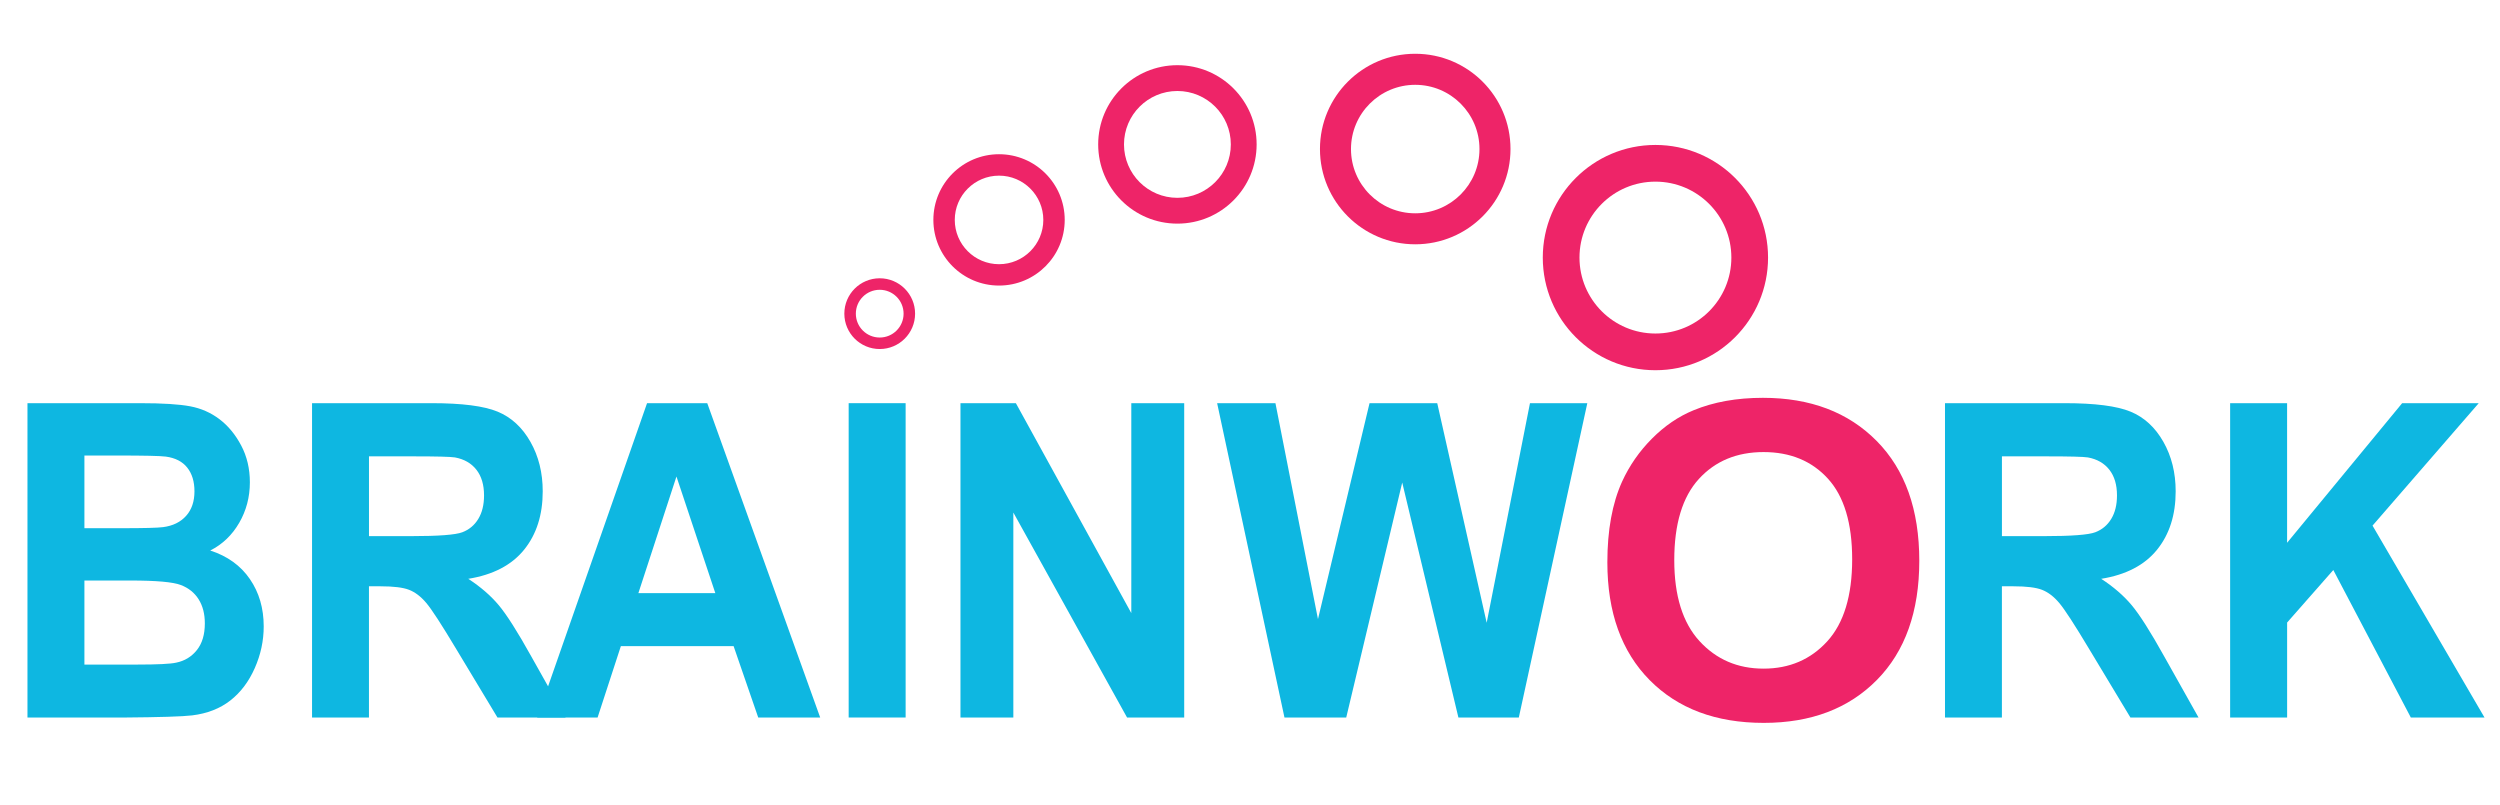 <?xml version="1.0" encoding="utf-8"?>
<!-- Generator: Adobe Illustrator 25.0.0, SVG Export Plug-In . SVG Version: 6.00 Build 0)  -->
<svg version="1.1" id="Layer_1" xmlns="http://www.w3.org/2000/svg" xmlns:xlink="http://www.w3.org/1999/xlink" x="0px" y="0px"
	 viewBox="0 0 929.99 299.53" style="enable-background:new 0 0 929.99 299.53;" xml:space="preserve">
<style type="text/css">
	.st0{fill:#0EB7E1;}
	.st1{fill:#EE2468;}
</style>
<g>
	<g>
		<path class="st0" d="M10.22,149.98h41.94c8.3,0,14.49,0.39,18.57,1.16c4.08,0.77,7.73,2.38,10.95,4.83
			c3.22,2.45,5.9,5.7,8.05,9.77s3.22,8.63,3.22,13.68c0,5.48-1.32,10.5-3.97,15.08c-2.65,4.57-6.24,8-10.77,10.29
			c6.39,2.07,11.31,5.61,14.74,10.61c3.44,5,5.15,10.88,5.15,17.63c0,5.32-1.11,10.49-3.33,15.51c-2.22,5.03-5.25,9.04-9.09,12.04
			s-8.58,4.85-14.21,5.54c-3.53,0.43-12.05,0.69-25.55,0.8h-35.7V149.98z M31.4,169.45v27.04h13.89c8.25,0,13.38-0.13,15.39-0.4
			c3.63-0.48,6.48-1.87,8.55-4.19c2.08-2.31,3.11-5.36,3.11-9.13c0-3.62-0.89-6.55-2.68-8.81s-4.45-3.63-7.98-4.11
			c-2.1-0.27-8.14-0.4-18.11-0.4H31.4z M31.4,215.95v31.27h19.61c7.63,0,12.48-0.24,14.53-0.72c3.15-0.64,5.71-2.19,7.69-4.67
			c1.98-2.47,2.97-5.78,2.97-9.93c0-3.51-0.76-6.49-2.29-8.93c-1.53-2.45-3.73-4.23-6.62-5.34c-2.89-1.12-9.15-1.68-18.79-1.68
			L31.4,215.95L31.4,215.95z"/>
		<path class="st0" d="M116.08,266.92V149.98h44.59c11.21,0,19.36,1.05,24.44,3.15c5.08,2.1,9.15,5.84,12.2,11.21
			c3.05,5.37,4.58,11.51,4.58,18.43c0,8.77-2.31,16.02-6.94,21.74s-11.55,9.32-20.76,10.81c4.58,2.98,8.36,6.25,11.34,9.81
			s7,9.89,12.06,18.98l12.81,22.81h-25.34l-15.32-25.44c-5.44-9.09-9.16-14.82-11.17-17.19c-2-2.37-4.13-3.99-6.37-4.87
			c-2.24-0.88-5.8-1.32-10.66-1.32h-4.29v48.82L116.08,266.92L116.08,266.92z M137.26,199.44h15.67c10.16,0,16.51-0.48,19.04-1.44
			c2.53-0.96,4.51-2.6,5.94-4.95c1.43-2.34,2.15-5.26,2.15-8.77c0-3.93-0.94-7.11-2.83-9.53s-4.54-3.95-7.98-4.59
			c-1.72-0.27-6.87-0.4-15.46-0.4h-16.53V199.44z"/>
	</g>
	<g>
		<path class="st0" d="M305.11,266.92h-23.05l-9.16-26.56h-41.94l-8.66,26.56h-22.47l40.87-116.93h22.4L305.11,266.92z
			 M266.1,220.65l-14.46-43.39l-14.17,43.39H266.1z"/>
		<path class="st0" d="M315.7,266.92V149.98h21.19v116.93H315.7V266.92z"/>
		<path class="st0" d="M357.29,266.92V149.98h20.61l42.94,78.09v-78.09h19.68v116.93h-21.26l-42.3-76.25v76.25h-19.67V266.92z"/>
		<path class="st0" d="M477.82,266.92l-25.05-116.93h21.69l15.82,80.32l19.18-80.32h25.19l18.39,81.68l16.1-81.68h21.33
			l-25.48,116.93h-22.47l-20.9-87.42l-20.83,87.42H477.82z"/>
		<path class="st0" d="M723.53,266.92V149.98h44.59c11.21,0,19.36,1.05,24.44,3.15c5.08,2.1,9.15,5.84,12.2,11.21
			c3.05,5.37,4.58,11.51,4.58,18.43c0,8.77-2.31,16.02-6.94,21.74s-11.55,9.32-20.76,10.81c4.58,2.98,8.36,6.25,11.34,9.81
			c2.98,3.56,7,9.89,12.06,18.98l12.81,22.81h-25.34l-15.32-25.44c-5.44-9.09-9.16-14.82-11.17-17.19c-2-2.37-4.13-3.99-6.37-4.87
			c-2.24-0.88-5.8-1.32-10.66-1.32h-4.29v48.82L723.53,266.92L723.53,266.92z M744.71,199.44h15.67c10.16,0,16.51-0.48,19.04-1.44
			c2.53-0.96,4.51-2.6,5.94-4.95c1.43-2.34,2.15-5.26,2.15-8.77c0-3.93-0.94-7.11-2.83-9.53s-4.54-3.95-7.98-4.59
			c-1.72-0.27-6.87-0.4-15.46-0.4h-16.53L744.71,199.44L744.71,199.44z"/>
		<path class="st0" d="M829.6,266.92V149.98h21.19v51.93l42.8-51.93h28.49l-39.51,45.55l41.66,71.39h-27.41l-28.84-54.88
			l-17.18,19.54v35.34H829.6z"/>
	</g>
	<g>
		<g>
			<path class="st1" d="M597.93,209.17c0-11.91,1.82-21.91,5.47-29.99c2.72-5.96,6.43-11.3,11.14-16.03s9.86-8.24,15.46-10.53
				c7.45-3.08,16.05-4.63,25.79-4.63c17.63,0,31.73,5.34,42.31,16.03s15.87,25.55,15.87,44.59c0,18.88-5.25,33.65-15.75,44.31
				s-24.54,15.99-42.11,15.99c-17.79,0-31.94-5.3-42.44-15.91C603.18,242.39,597.93,227.78,597.93,209.17z M622.82,208.37
				c0,13.24,3.13,23.28,9.38,30.11c6.26,6.83,14.2,10.25,23.83,10.25s17.53-3.39,23.71-10.17c6.17-6.78,9.26-16.95,9.26-30.51
				c0-13.4-3.01-23.4-9.02-29.99c-6.01-6.59-14-9.89-23.95-9.89s-17.98,3.34-24.07,10.01C625.87,184.85,622.82,194.92,622.82,208.37
				z"/>
		</g>
		<g>
			<g>
				<path class="st1" d="M615.81,53.92c-23.14,0-41.9,18.76-41.9,41.9s18.76,41.9,41.9,41.9s41.9-18.76,41.9-41.9
					C657.71,72.67,638.95,53.92,615.81,53.92z M615.81,124.07c-15.6,0-28.25-12.65-28.25-28.25s12.65-28.25,28.25-28.25
					s28.25,12.65,28.25,28.25S631.42,124.07,615.81,124.07z"/>
			</g>
		</g>
		<g>
			<g>
				<path class="st1" d="M526.46,20c-19.58,0-35.44,15.87-35.44,35.44c0,19.58,15.87,35.44,35.44,35.44
					c19.58,0,35.44-15.87,35.44-35.44C561.91,35.87,546.04,20,526.46,20z M526.46,79.35c-13.2,0-23.9-10.7-23.9-23.9
					s10.7-23.9,23.9-23.9s23.9,10.7,23.9,23.9S539.66,79.35,526.46,79.35z"/>
			</g>
		</g>
		<g>
			<g>
				<path class="st1" d="M437.99,24.25c-16.28,0-29.47,13.19-29.47,29.47s13.19,29.47,29.47,29.47S467.46,70,467.46,53.72
					C467.47,37.44,454.27,24.25,437.99,24.25z M437.99,73.59c-10.98,0-19.87-8.9-19.87-19.87s8.9-19.87,19.87-19.87
					s19.87,8.9,19.87,19.87S448.97,73.59,437.99,73.59z"/>
			</g>
		</g>
		<g>
			<g>
				<path class="st1" d="M371.64,57.37c-13.49,0-24.43,10.94-24.43,24.43s10.94,24.43,24.43,24.43s24.43-10.94,24.43-24.43
					S385.13,57.37,371.64,57.37z M371.64,98.28c-9.1,0-16.47-7.38-16.47-16.47s7.38-16.47,16.47-16.47c9.1,0,16.47,7.38,16.47,16.47
					S380.73,98.28,371.64,98.28z"/>
			</g>
		</g>
		<g>
			<g>
				<path class="st1" d="M327.25,103.52c-7.27,0-13.16,5.89-13.16,13.16s5.89,13.16,13.16,13.16s13.16-5.89,13.16-13.16
					C340.41,109.41,334.52,103.52,327.25,103.52z M327.25,125.56c-4.9,0-8.88-3.97-8.88-8.88s3.97-8.88,8.88-8.88
					c4.9,0,8.88,3.97,8.88,8.88S332.15,125.56,327.25,125.56z"/>
			</g>
		</g>
	</g>
</g>
</svg>
